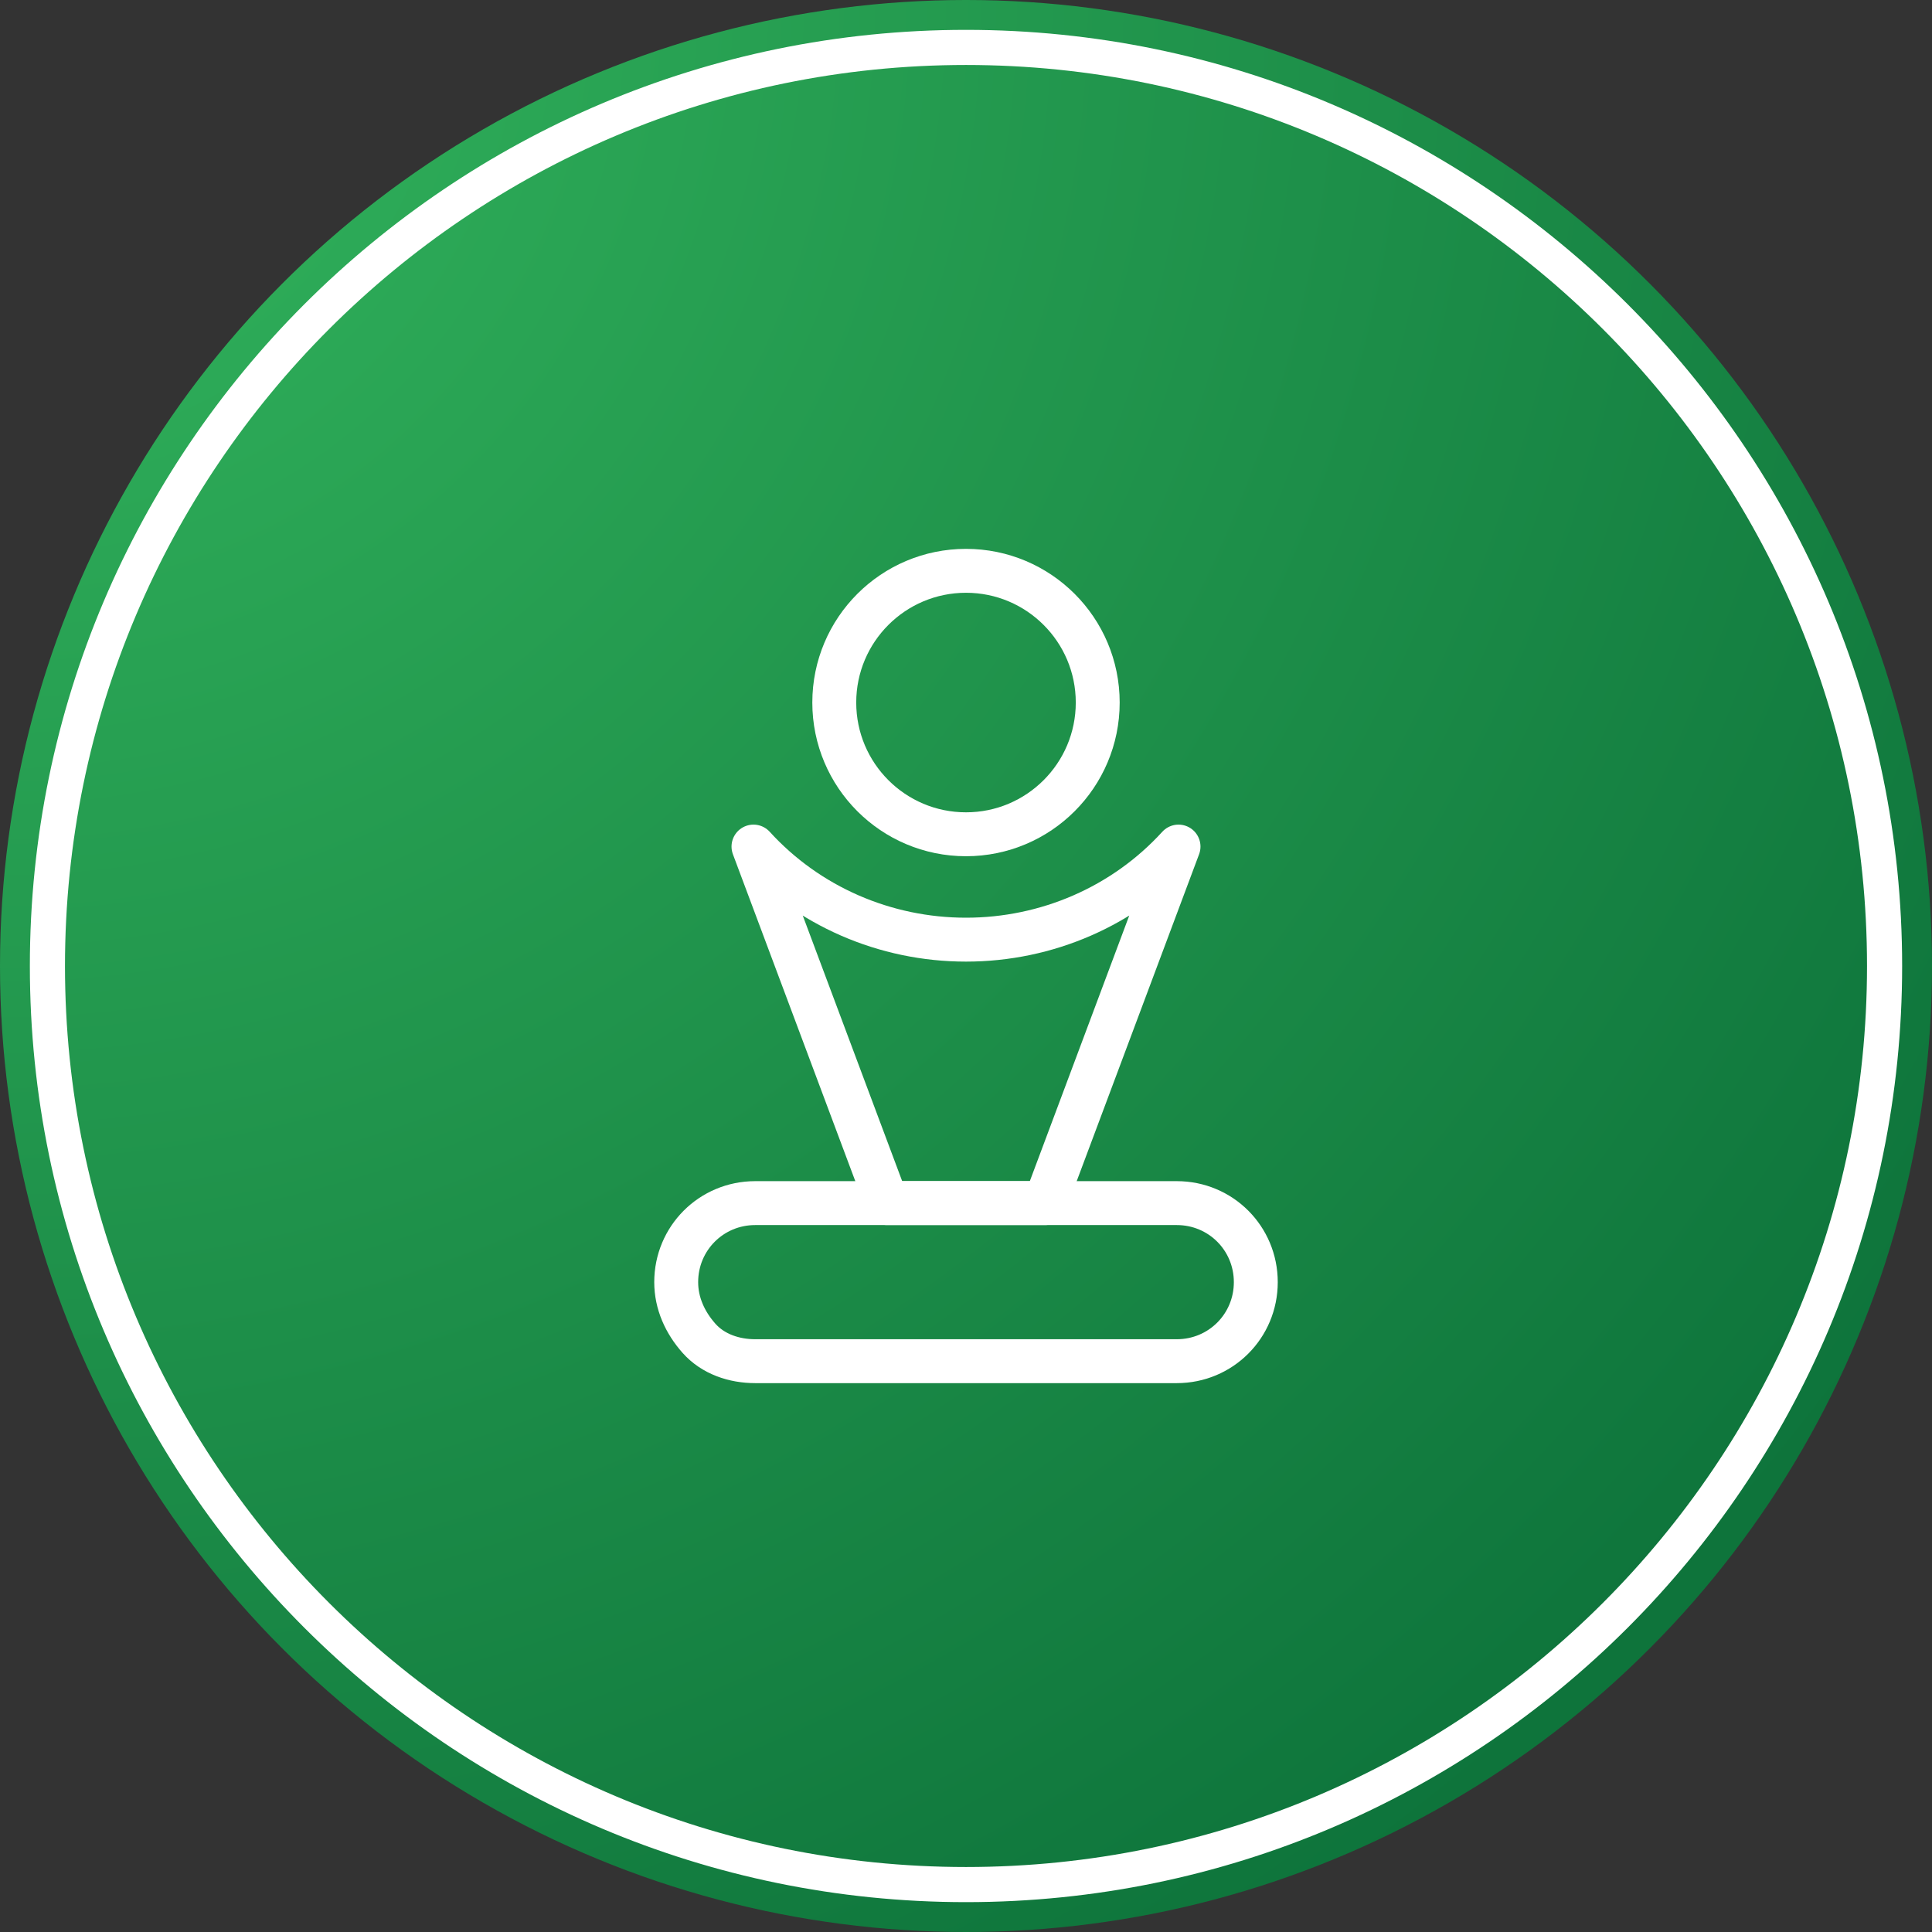 <svg version="1.1" id="Layer_1" xmlns="http://www.w3.org/2000/svg" x="0" y="0" viewBox="0 0 110 110" xml:space="preserve"><rect x="0" y="0" width="110" height="110" fill="#333333" stroke="none"/><style>.st9{fill:none;stroke:#fff;stroke-width:2.5;stroke-linecap:round;stroke-linejoin:round}</style><radialGradient id="Oval_9_" cx="-439.957" cy="452.866" r="1.405" gradientTransform="matrix(110 0 0 -110 48396 49816)" gradientUnits="userSpaceOnUse"><stop offset=".001" stop-color="#33b55d"/><stop offset="1" stop-color="#076835"/></radialGradient><circle id="Oval_3_" cx="55" cy="55" r="55" fill-rule="evenodd" clip-rule="evenodd" fill="url(#Oval_9_)"/><path d="M55 108.3C25.6 108.3 1.7 84.4 1.7 55S25.6 1.7 55 1.7s53.3 23.9 53.3 53.3-23.9 53.3-53.3 53.3zM55 3.7C26.7 3.7 3.7 26.7 3.7 55s23 51.3 51.3 51.3 51.3-23 51.3-51.3S83.3 3.7 55 3.7z" fill="#fff"/><g id="award-trophy-1_1_" transform="translate(38 31)"><path id="Path_3_" class="st9" d="M29 37.5H5c-2.5 0-4.5 2-4.5 4.5 0 1.2.5 2.3 1.3 3.2s2 1.3 3.2 1.3h24c2.5 0 4.5-2 4.5-4.5s-2-4.5-4.5-4.5z"/><circle id="Oval_1_" class="st9" cx="17" cy="9" r="7.5"/><path id="Path_2_" class="st9" d="M17 22.5c-4.6 0-9-1.9-12.1-5.3l7.6 20.3h9l7.6-20.3c-3.1 3.4-7.5 5.3-12.1 5.3z"/></g></svg>